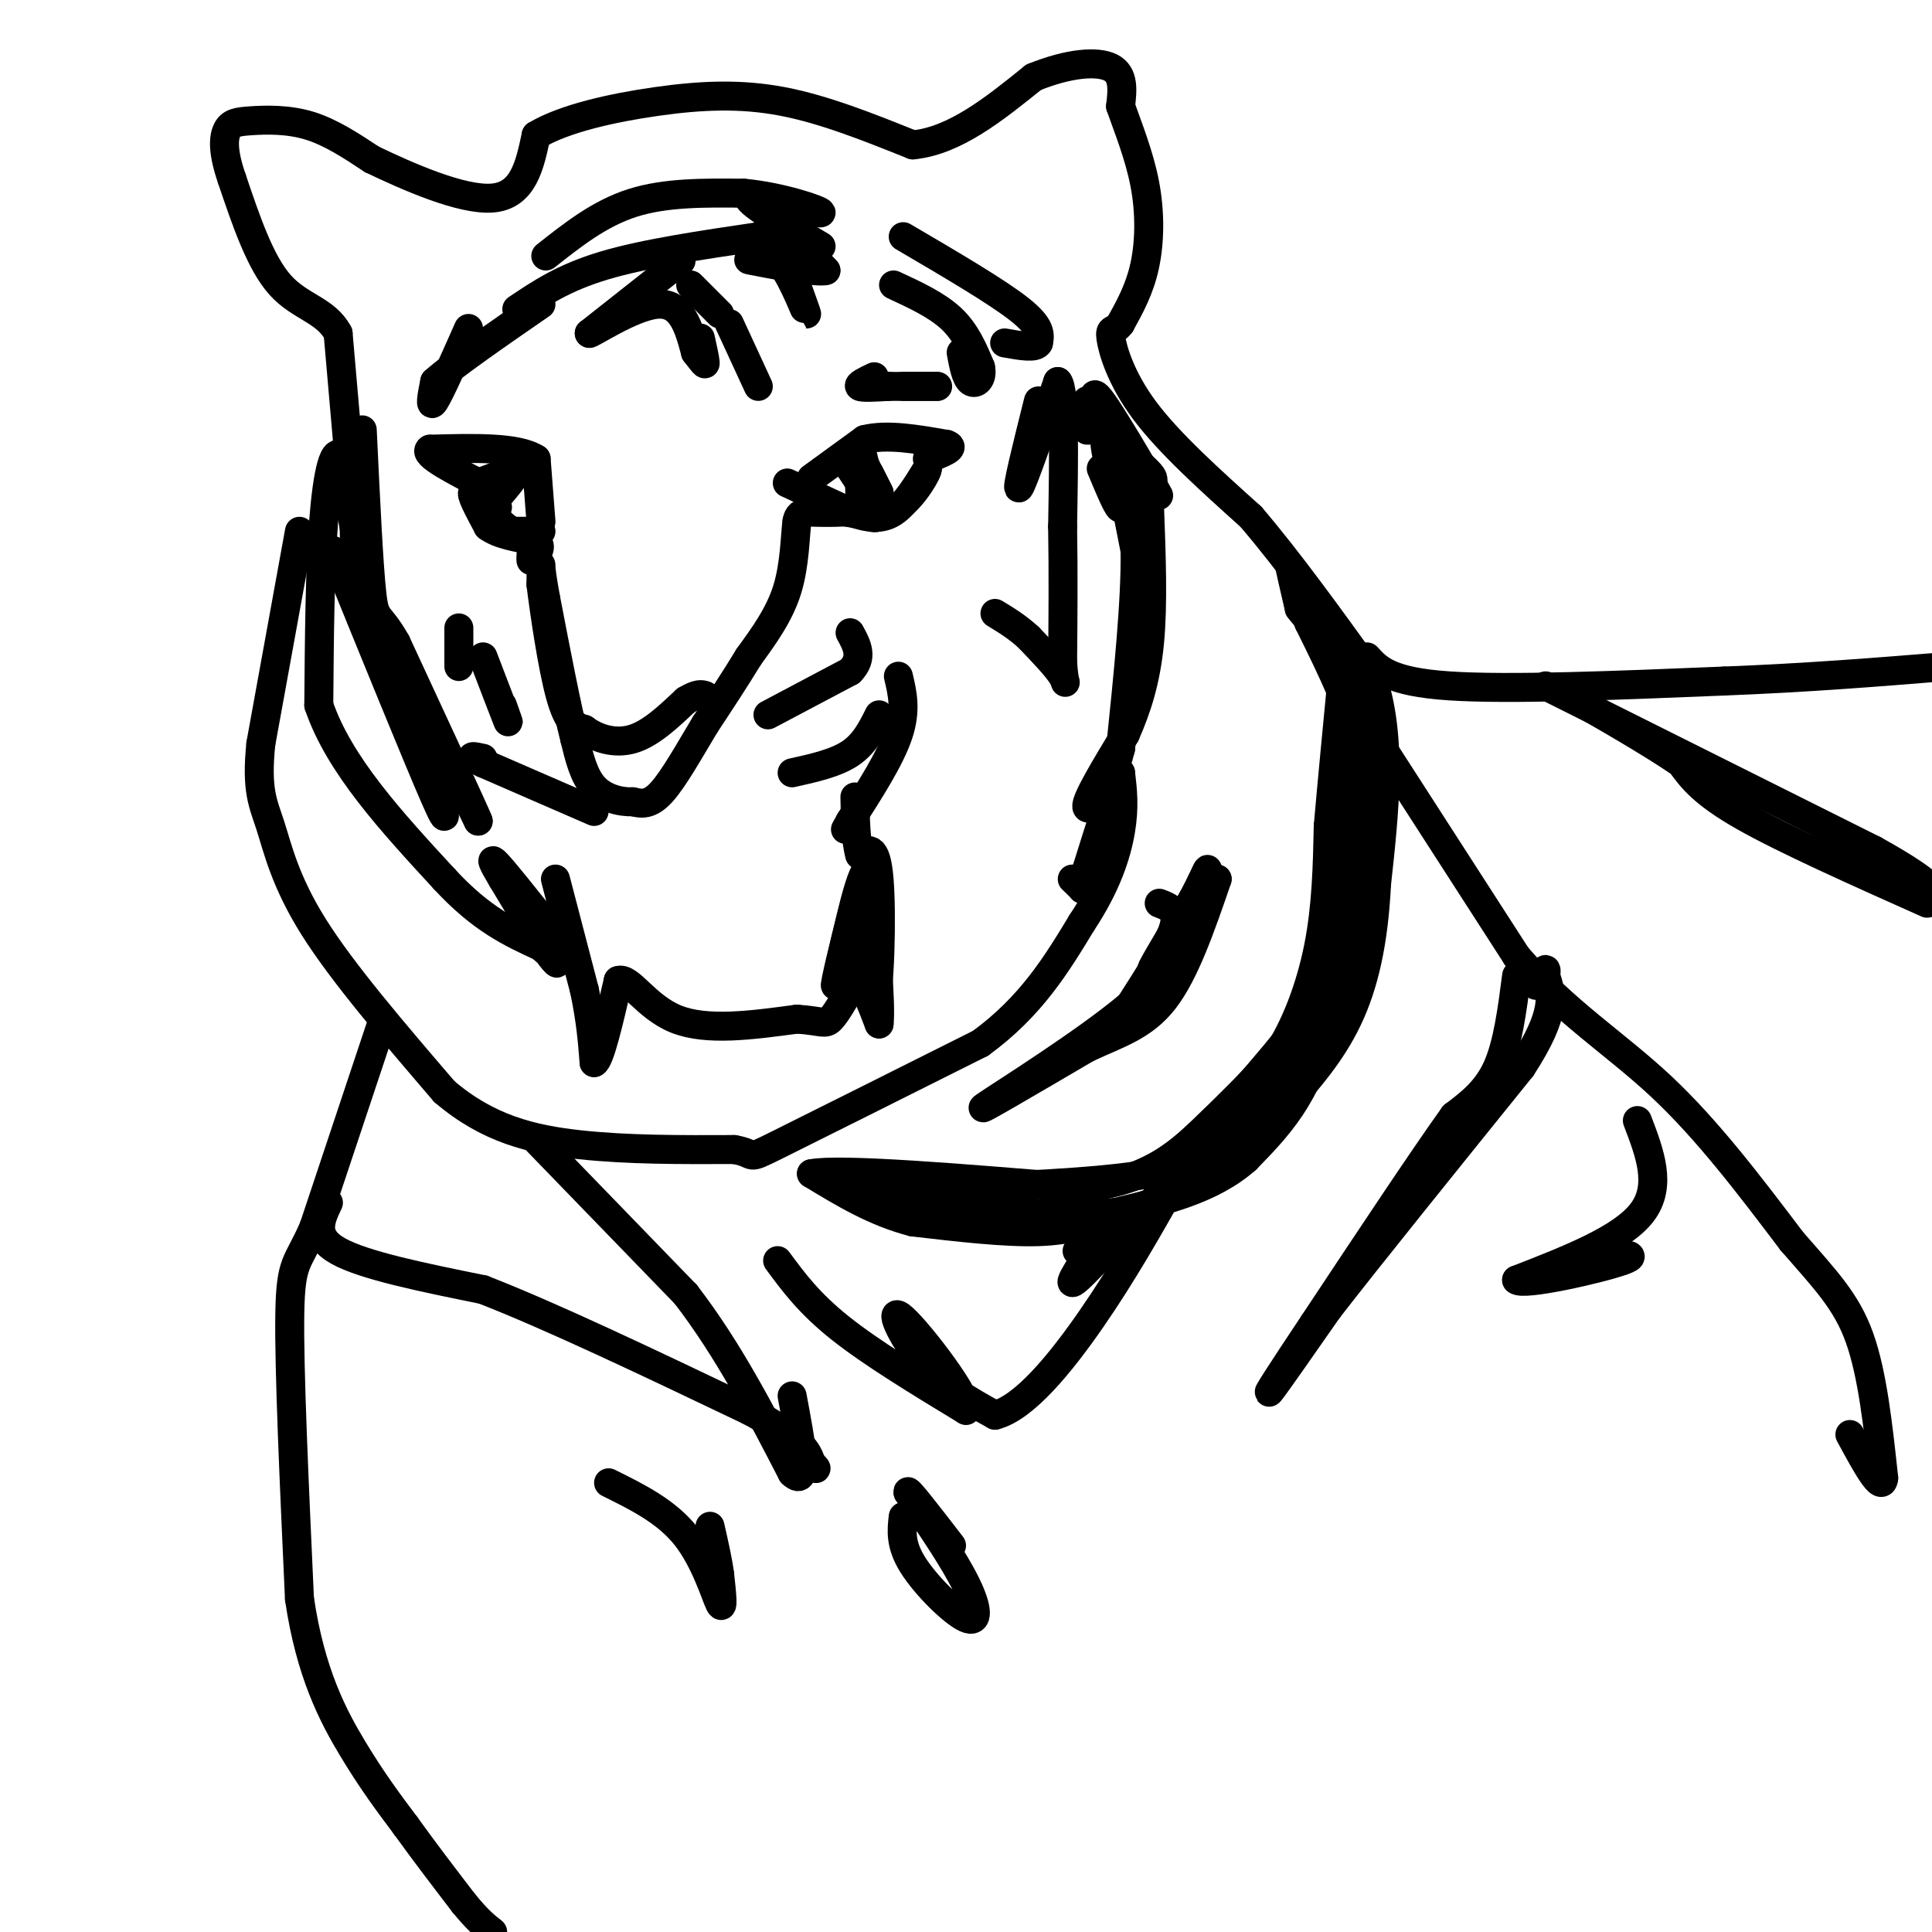 <svg viewBox='0 0 400 400' version='1.1' xmlns='http://www.w3.org/2000/svg' xmlns:xlink='http://www.w3.org/1999/xlink'><g fill='none' stroke='#000000' stroke-width='6' stroke-linecap='round' stroke-linejoin='round'><path d='M225,83c-0.167,2.750 -0.333,5.500 0,6c0.333,0.500 1.167,-1.250 2,-3'/><path d='M227,86c-0.143,-2.250 -1.500,-6.375 1,-3c2.500,3.375 8.857,14.250 11,18c2.143,3.750 0.071,0.375 -2,-3'/><path d='M237,98c-2.311,-3.756 -7.089,-11.644 -8,-11c-0.911,0.644 2.044,9.822 5,19'/><path d='M234,106c-0.067,-0.867 -2.733,-12.533 -3,-13c-0.267,-0.467 1.867,10.267 4,21'/><path d='M235,114c0.167,10.333 -1.417,25.667 -3,41'/><path d='M232,155c-2.378,9.711 -6.822,13.489 -7,12c-0.178,-1.489 3.911,-8.244 8,-15'/><path d='M233,152c2.356,-5.311 4.244,-11.089 5,-19c0.756,-7.911 0.378,-17.956 0,-28'/><path d='M238,105c0.400,-5.556 1.400,-5.444 0,-7c-1.400,-1.556 -5.200,-4.778 -9,-8'/><path d='M229,90c-1.000,1.167 1.000,8.083 3,15'/><path d='M232,105c-0.167,1.167 -2.083,-3.417 -4,-8'/><path d='M112,110c0.000,0.000 -6.000,0.000 -6,0'/><path d='M106,110c-2.333,-1.333 -5.167,-4.667 -8,-8'/><path d='M98,102c-0.833,-0.167 1.083,3.417 3,7'/><path d='M101,109c2.167,1.667 6.083,2.333 10,3'/><path d='M111,112c1.500,1.167 0.250,2.583 -1,4'/><path d='M110,116c-0.167,0.333 -0.083,-0.833 0,-2'/><path d='M163,100c0.000,0.000 13.000,6.000 13,6'/><path d='M176,106c3.711,1.333 6.489,1.667 9,0c2.511,-1.667 4.756,-5.333 7,-9'/><path d='M192,97c0.244,0.333 -2.644,5.667 -6,8c-3.356,2.333 -7.178,1.667 -11,1'/><path d='M175,106c-3.167,0.167 -5.583,0.083 -8,0'/><path d='M167,106c-1.667,0.333 -1.833,1.167 -2,2'/><path d='M165,108c-0.400,2.800 -0.400,8.800 -2,14c-1.600,5.200 -4.800,9.600 -8,14'/><path d='M155,136c-2.833,4.667 -5.917,9.333 -9,14'/><path d='M146,150c-3.133,5.200 -6.467,11.200 -9,14c-2.533,2.800 -4.267,2.400 -6,2'/><path d='M131,166c-2.533,0.089 -5.867,-0.689 -8,-3c-2.133,-2.311 -3.067,-6.156 -4,-10'/><path d='M119,153c-1.667,-6.500 -3.833,-17.750 -6,-29'/><path d='M113,124c-1.156,-6.244 -1.044,-7.356 -1,-7c0.044,0.356 0.022,2.178 0,4'/><path d='M112,121c0.667,5.422 2.333,16.978 4,23c1.667,6.022 3.333,6.511 5,7'/><path d='M121,151c2.511,1.889 6.289,3.111 10,2c3.711,-1.111 7.356,-4.556 11,-8'/><path d='M142,145c2.500,-1.500 3.250,-1.250 4,-1'/><path d='M168,99c0.000,0.000 11.000,-8.000 11,-8'/><path d='M179,91c4.667,-1.167 10.833,-0.083 17,1'/><path d='M196,92c2.167,0.667 -0.917,1.833 -4,3'/><path d='M112,108c0.000,0.000 -1.000,-13.000 -1,-13'/><path d='M111,95c-3.833,-2.500 -12.917,-2.250 -22,-2'/><path d='M89,93c-1.667,1.000 5.167,4.500 12,8'/><path d='M100,100c0.000,0.000 0.100,0.100 0.1,0.1'/><path d='M181,78c-1.750,0.833 -3.500,1.667 -3,2c0.500,0.333 3.250,0.167 6,0'/><path d='M184,80c-0.311,0.000 -4.089,0.000 -3,0c1.089,0.000 7.044,0.000 13,0'/><path d='M194,80c1.000,0.000 -3.000,0.000 -7,0'/><path d='M107,64c4.833,-3.250 9.667,-6.500 18,-9c8.333,-2.500 20.167,-4.250 32,-6'/><path d='M157,49c7.667,0.167 10.833,3.583 14,7'/><path d='M171,56c-1.422,0.600 -11.978,-1.400 -15,-2c-3.022,-0.600 1.489,0.200 6,1'/><path d='M162,55c2.267,3.000 4.933,10.000 5,10c0.067,0.000 -2.467,-7.000 -5,-14'/><path d='M113,53c5.583,-4.417 11.167,-8.833 18,-11c6.833,-2.167 14.917,-2.083 23,-2'/><path d='M154,40c7.800,0.711 15.800,3.489 16,4c0.200,0.511 -7.400,-1.244 -15,-3'/><path d='M155,41c0.000,1.167 7.500,5.583 15,10'/><path d='M187,49c9.667,5.667 19.333,11.333 24,15c4.667,3.667 4.333,5.333 4,7'/><path d='M215,71c-0.500,1.167 -3.750,0.583 -7,0'/><path d='M185,59c4.500,2.083 9.000,4.167 12,7c3.000,2.833 4.500,6.417 6,10'/><path d='M203,76c0.578,2.489 -0.978,3.711 -2,3c-1.022,-0.711 -1.511,-3.356 -2,-6'/><path d='M215,83c-2.333,9.333 -4.667,18.667 -4,18c0.667,-0.667 4.333,-11.333 8,-22'/><path d='M219,79c1.500,1.333 1.250,15.667 1,30'/><path d='M220,109c0.167,9.667 0.083,18.833 0,28'/><path d='M220,137c0.311,5.378 1.089,4.822 0,3c-1.089,-1.822 -4.044,-4.911 -7,-8'/><path d='M213,132c-2.333,-2.167 -4.667,-3.583 -7,-5'/><path d='M74,93c-0.583,9.167 -1.167,18.333 0,25c1.167,6.667 4.083,10.833 7,15'/><path d='M81,133c4.167,8.667 11.083,22.833 18,37'/><path d='M99,170c0.167,0.000 -8.417,-18.500 -17,-37'/><path d='M82,133c-3.667,-6.467 -4.333,-4.133 -5,-10c-0.667,-5.867 -1.333,-19.933 -2,-34'/><path d='M97,68c-2.917,6.583 -5.833,13.167 -7,15c-1.167,1.833 -0.583,-1.083 0,-4'/><path d='M90,79c3.667,-3.333 12.833,-9.667 22,-16'/><path d='M141,54c0.000,0.000 -19.000,15.000 -19,15'/><path d='M122,69c-0.200,0.556 8.800,-5.556 14,-6c5.200,-0.444 6.600,4.778 8,10'/><path d='M144,73c1.733,2.222 2.067,2.778 2,2c-0.067,-0.778 -0.533,-2.889 -1,-5'/><path d='M143,59c0.000,0.000 6.000,6.000 6,6'/><path d='M151,67c0.000,0.000 6.000,13.000 6,13'/><path d='M115,182c0.000,0.000 6.000,23.000 6,23'/><path d='M121,205c1.333,6.333 1.667,10.667 2,15'/><path d='M123,220c1.167,-0.333 3.083,-8.667 5,-17'/><path d='M128,203c2.333,-0.867 5.667,5.467 12,8c6.333,2.533 15.667,1.267 25,0'/><path d='M165,211c5.222,0.356 5.778,1.244 7,0c1.222,-1.244 3.111,-4.622 5,-8'/><path d='M177,203c1.667,0.167 3.333,4.583 5,9'/><path d='M182,212c0.500,-3.833 -0.750,-17.917 -2,-32'/><path d='M180,180c-1.500,-1.333 -4.250,11.333 -7,24'/><path d='M173,204c-0.422,0.667 2.022,-9.667 3,-13c0.978,-3.333 0.489,0.333 0,4'/><path d='M176,195c0.833,3.000 2.917,8.500 5,14'/><path d='M181,209c1.178,-3.600 1.622,-19.600 1,-27c-0.622,-7.400 -2.311,-6.200 -4,-5'/><path d='M178,177c-0.833,-2.833 -0.917,-7.417 -1,-12'/><path d='M164,160c4.500,-1.000 9.000,-2.000 12,-4c3.000,-2.000 4.500,-5.000 6,-8'/><path d='M159,148c0.000,0.000 17.000,-9.000 17,-9'/><path d='M176,139c2.833,-2.833 1.417,-5.417 0,-8'/><path d='M186,140c0.833,3.500 1.667,7.000 0,12c-1.667,5.000 -5.833,11.500 -10,18'/><path d='M176,170c-1.667,3.000 -0.833,1.500 0,0'/><path d='M123,168c0.000,0.000 -23.000,-10.000 -23,-10'/><path d='M100,158c-3.833,-1.833 -1.917,-1.417 0,-1'/><path d='M100,136c2.167,5.667 4.333,11.333 5,13c0.667,1.667 -0.167,-0.667 -1,-3'/><path d='M95,130c0.000,0.000 0.000,8.000 0,8'/><path d='M69,114c8.750,21.500 17.500,43.000 21,51c3.500,8.000 1.750,2.500 0,-3'/><path d='M90,162c-2.167,-6.667 -7.583,-21.833 -13,-37'/><path d='M77,125c-3.167,-11.167 -4.583,-20.583 -6,-30'/><path d='M71,95c-1.778,-3.467 -3.222,2.867 -4,13c-0.778,10.133 -0.889,24.067 -1,38'/><path d='M66,146c4.167,12.333 15.083,24.167 26,36'/><path d='M92,182c7.667,8.333 13.833,11.167 20,14'/><path d='M112,196c4.000,3.333 4.000,4.667 2,2c-2.000,-2.667 -6.000,-9.333 -10,-16'/><path d='M104,182c-2.178,-3.644 -2.622,-4.756 -1,-3c1.622,1.756 5.311,6.378 9,11'/><path d='M112,190c2.333,2.667 3.667,3.833 5,5'/><path d='M72,92c0.000,0.000 -2.000,-23.000 -2,-23'/><path d='M70,69c-2.533,-4.822 -7.867,-5.378 -12,-10c-4.133,-4.622 -7.067,-13.311 -10,-22'/><path d='M48,37c-1.927,-5.553 -1.743,-8.437 -1,-10c0.743,-1.563 2.046,-1.805 5,-2c2.954,-0.195 7.558,-0.341 12,1c4.442,1.341 8.721,4.171 13,7'/><path d='M77,33c7.178,3.444 18.622,8.556 25,8c6.378,-0.556 7.689,-6.778 9,-13'/><path d='M111,28c5.821,-3.488 15.875,-5.708 25,-7c9.125,-1.292 17.321,-1.655 26,0c8.679,1.655 17.839,5.327 27,9'/><path d='M189,30c8.667,-0.833 16.833,-7.417 25,-14'/><path d='M214,16c7.356,-2.978 13.244,-3.422 16,-2c2.756,1.422 2.378,4.711 2,8'/><path d='M232,22c1.381,3.988 3.833,9.958 5,16c1.167,6.042 1.048,12.155 0,17c-1.048,4.845 -3.024,8.423 -5,12'/><path d='M232,67c-1.381,1.905 -2.333,0.667 -2,3c0.333,2.333 1.952,8.238 7,15c5.048,6.762 13.524,14.381 22,22'/><path d='M259,107c7.833,9.167 16.417,21.083 25,33'/><path d='M284,140c4.333,12.667 2.667,27.833 1,43'/><path d='M285,183c-0.600,12.111 -2.600,20.889 -6,28c-3.400,7.111 -8.200,12.556 -13,18'/><path d='M266,229c-3.978,5.556 -7.422,10.444 -13,14c-5.578,3.556 -13.289,5.778 -21,8'/><path d='M232,251c-5.889,2.222 -10.111,3.778 -17,4c-6.889,0.222 -16.444,-0.889 -26,-2'/><path d='M189,253c-7.833,-2.000 -14.417,-6.000 -21,-10'/><path d='M168,243c5.833,-1.167 30.917,0.917 56,3'/><path d='M224,246c13.600,-1.533 19.600,-6.867 25,-12c5.400,-5.133 10.200,-10.067 15,-15'/><path d='M264,219c4.244,-6.333 7.356,-14.667 9,-23c1.644,-8.333 1.822,-16.667 2,-25'/><path d='M275,171c0.833,-9.500 1.917,-20.750 3,-32'/><path d='M278,139c1.738,-0.012 4.583,15.958 6,26c1.417,10.042 1.405,14.155 0,19c-1.405,4.845 -4.202,10.423 -7,16'/><path d='M277,200c-1.167,-4.167 -0.583,-22.583 0,-41'/><path d='M277,159c0.000,-3.333 0.000,8.833 0,21'/><path d='M277,180c-0.089,-0.022 -0.311,-10.578 0,-12c0.311,-1.422 1.156,6.289 2,14'/><path d='M279,182c0.400,4.089 0.400,7.311 0,3c-0.400,-4.311 -1.200,-16.156 -2,-28'/><path d='M277,157c-0.833,4.667 -1.917,30.333 -3,56'/><path d='M274,213c-3.167,13.833 -9.583,20.417 -16,27'/><path d='M258,240c-7.167,6.333 -17.083,8.667 -27,11'/><path d='M231,251c-12.333,1.333 -29.667,-0.833 -47,-3'/><path d='M184,248c-9.400,-0.911 -9.400,-1.689 -6,-2c3.400,-0.311 10.200,-0.156 17,0'/><path d='M195,246c11.711,-0.311 32.489,-1.089 43,-3c10.511,-1.911 10.756,-4.956 11,-8'/><path d='M249,235c6.600,-6.667 17.600,-19.333 23,-27c5.400,-7.667 5.200,-10.333 5,-13'/><path d='M244,244c4.917,-1.500 9.833,-3.000 13,-6c3.167,-3.000 4.583,-7.500 6,-12'/><path d='M263,226c3.111,-3.644 7.889,-6.756 11,-14c3.111,-7.244 4.556,-18.622 6,-30'/><path d='M280,182c1.333,-9.167 1.667,-17.083 2,-25'/><path d='M282,157c-1.500,-8.833 -6.250,-18.417 -11,-28'/><path d='M271,129c-2.689,-7.422 -3.911,-11.978 -4,-12c-0.089,-0.022 0.956,4.489 2,9'/><path d='M269,126c2.298,3.167 7.042,6.583 9,18c1.958,11.417 1.131,30.833 0,42c-1.131,11.167 -2.565,14.083 -4,17'/><path d='M274,203c-3.500,8.167 -10.250,20.083 -17,32'/><path d='M257,235c-4.667,5.833 -7.833,4.417 -11,3'/><path d='M62,110c0.000,0.000 -8.000,44.000 -8,44'/><path d='M54,154c-1.000,9.810 0.500,12.333 2,17c1.500,4.667 3.000,11.476 9,21c6.000,9.524 16.500,21.762 27,34'/><path d='M92,226c9.000,7.689 18.000,9.911 28,11c10.000,1.089 21.000,1.044 32,1'/><path d='M152,238c5.111,0.867 1.889,2.533 9,-1c7.111,-3.533 24.556,-12.267 42,-21'/><path d='M203,216c10.500,-7.667 15.750,-16.333 21,-25'/><path d='M224,191c5.044,-7.578 7.156,-14.022 8,-19c0.844,-4.978 0.422,-8.489 0,-12'/><path d='M232,160c-1.167,1.333 -4.083,10.667 -7,20'/><path d='M225,180c-1.222,4.089 -0.778,4.311 -1,4c-0.222,-0.311 -1.111,-1.156 -2,-2'/><path d='M79,212c0.000,0.000 -14.000,42.000 -14,42'/><path d='M65,254c-3.378,7.911 -4.822,6.689 -5,18c-0.178,11.311 0.911,35.156 2,59'/><path d='M62,331c2.267,15.356 6.933,24.244 11,31c4.067,6.756 7.533,11.378 11,16'/><path d='M84,378c3.833,5.333 7.917,10.667 12,16'/><path d='M96,394c3.000,3.667 4.500,4.833 6,6'/><path d='M111,236c0.000,0.000 31.000,32.000 31,32'/><path d='M142,268c8.833,11.500 15.417,24.250 22,37'/><path d='M164,305c3.667,3.500 1.833,-6.250 0,-16'/><path d='M176,97c0.000,0.000 6.000,9.000 6,9'/><path d='M182,106c0.311,1.711 -1.911,1.489 -3,0c-1.089,-1.489 -1.044,-4.244 -1,-7'/><path d='M178,99c-0.200,-2.556 -0.200,-5.444 0,-6c0.200,-0.556 0.600,1.222 1,3'/><path d='M179,96c0.667,1.500 1.833,3.750 3,6'/><path d='M182,102c0.167,0.333 -0.917,-1.833 -2,-4'/><path d='M99,100c0.000,0.000 8.000,-3.000 8,-3'/><path d='M107,97c0.667,0.500 -1.667,3.250 -4,6'/><path d='M103,103c-0.667,1.333 -0.333,1.667 0,2'/><path d='M68,249c-1.667,3.500 -3.333,7.000 2,10c5.333,3.000 17.667,5.500 30,8'/><path d='M100,267c14.167,5.500 34.583,15.250 55,25'/><path d='M155,292c11.333,6.000 12.167,8.500 13,11'/><path d='M168,303c2.000,1.833 0.500,0.917 -1,0'/><path d='M126,307c5.978,2.956 11.956,5.911 16,11c4.044,5.089 6.156,12.311 7,14c0.844,1.689 0.422,-2.156 0,-6'/><path d='M149,326c-0.333,-2.667 -1.167,-6.333 -2,-10'/><path d='M285,153c0.000,0.000 29.000,45.000 29,45'/><path d='M314,198c9.978,11.578 20.422,18.022 30,27c9.578,8.978 18.289,20.489 27,32'/><path d='M371,257c7.089,8.133 11.311,12.467 14,20c2.689,7.533 3.844,18.267 5,29'/><path d='M390,306c-0.333,3.333 -3.667,-2.833 -7,-9'/><path d='M283,136c2.333,2.583 4.667,5.167 17,6c12.333,0.833 34.667,-0.083 57,-1'/><path d='M357,141c17.167,-0.667 31.583,-1.833 46,-3'/><path d='M320,142c0.000,0.000 68.000,34.000 68,34'/><path d='M388,176c13.500,7.500 13.250,9.250 13,11'/><path d='M399,187c-14.750,-6.583 -29.500,-13.167 -38,-18c-8.500,-4.833 -10.750,-7.917 -13,-11'/><path d='M348,158c-6.333,-4.333 -15.667,-9.667 -25,-15'/><path d='M314,202c-0.917,7.083 -1.833,14.167 -4,19c-2.167,4.833 -5.583,7.417 -9,10'/><path d='M301,231c-6.333,8.833 -17.667,25.917 -29,43'/><path d='M272,274c-7.044,10.556 -10.156,15.444 -9,14c1.156,-1.444 6.578,-9.222 12,-17'/><path d='M275,271c8.667,-11.167 24.333,-30.583 40,-50'/><path d='M315,221c7.500,-11.500 6.250,-15.250 5,-19'/><path d='M320,202c0.500,-2.833 -0.750,-0.417 -2,2'/><path d='M240,187c2.000,0.750 4.000,1.500 3,5c-1.000,3.500 -5.000,9.750 -9,16'/><path d='M234,208c-9.000,7.689 -27.000,18.911 -30,21c-3.000,2.089 9.000,-4.956 21,-12'/><path d='M225,217c6.333,-2.978 11.667,-4.422 16,-10c4.333,-5.578 7.667,-15.289 11,-25'/><path d='M252,182c-1.533,0.733 -10.867,15.067 -13,18c-2.133,2.933 2.933,-5.533 8,-14'/><path d='M247,186c1.956,-3.689 2.844,-5.911 3,-6c0.156,-0.089 -0.422,1.956 -1,4'/><path d='M161,261c3.250,4.417 6.500,8.833 13,14c6.500,5.167 16.250,11.083 26,17'/><path d='M200,292c1.024,-2.071 -9.417,-15.750 -13,-19c-3.583,-3.250 -0.310,3.929 4,9c4.310,5.071 9.655,8.036 15,11'/><path d='M206,293c6.022,-1.489 13.578,-10.711 20,-20c6.422,-9.289 11.711,-18.644 17,-28'/><path d='M243,245c-1.711,0.178 -14.489,14.622 -19,19c-4.511,4.378 -0.756,-1.311 3,-7'/><path d='M227,257c-0.167,-0.833 -2.083,0.583 -4,2'/><path d='M187,314c-0.327,2.887 -0.655,5.774 2,10c2.655,4.226 8.292,9.792 11,11c2.708,1.208 2.488,-1.940 0,-7c-2.488,-5.060 -7.244,-12.030 -12,-19'/><path d='M188,309c-0.500,-1.333 4.250,4.833 9,11'/><path d='M339,232c2.583,6.750 5.167,13.500 1,19c-4.167,5.500 -15.083,9.750 -26,14'/><path d='M314,265c1.244,1.333 17.356,-2.333 22,-4c4.644,-1.667 -2.178,-1.333 -9,-1'/></g>
</svg>